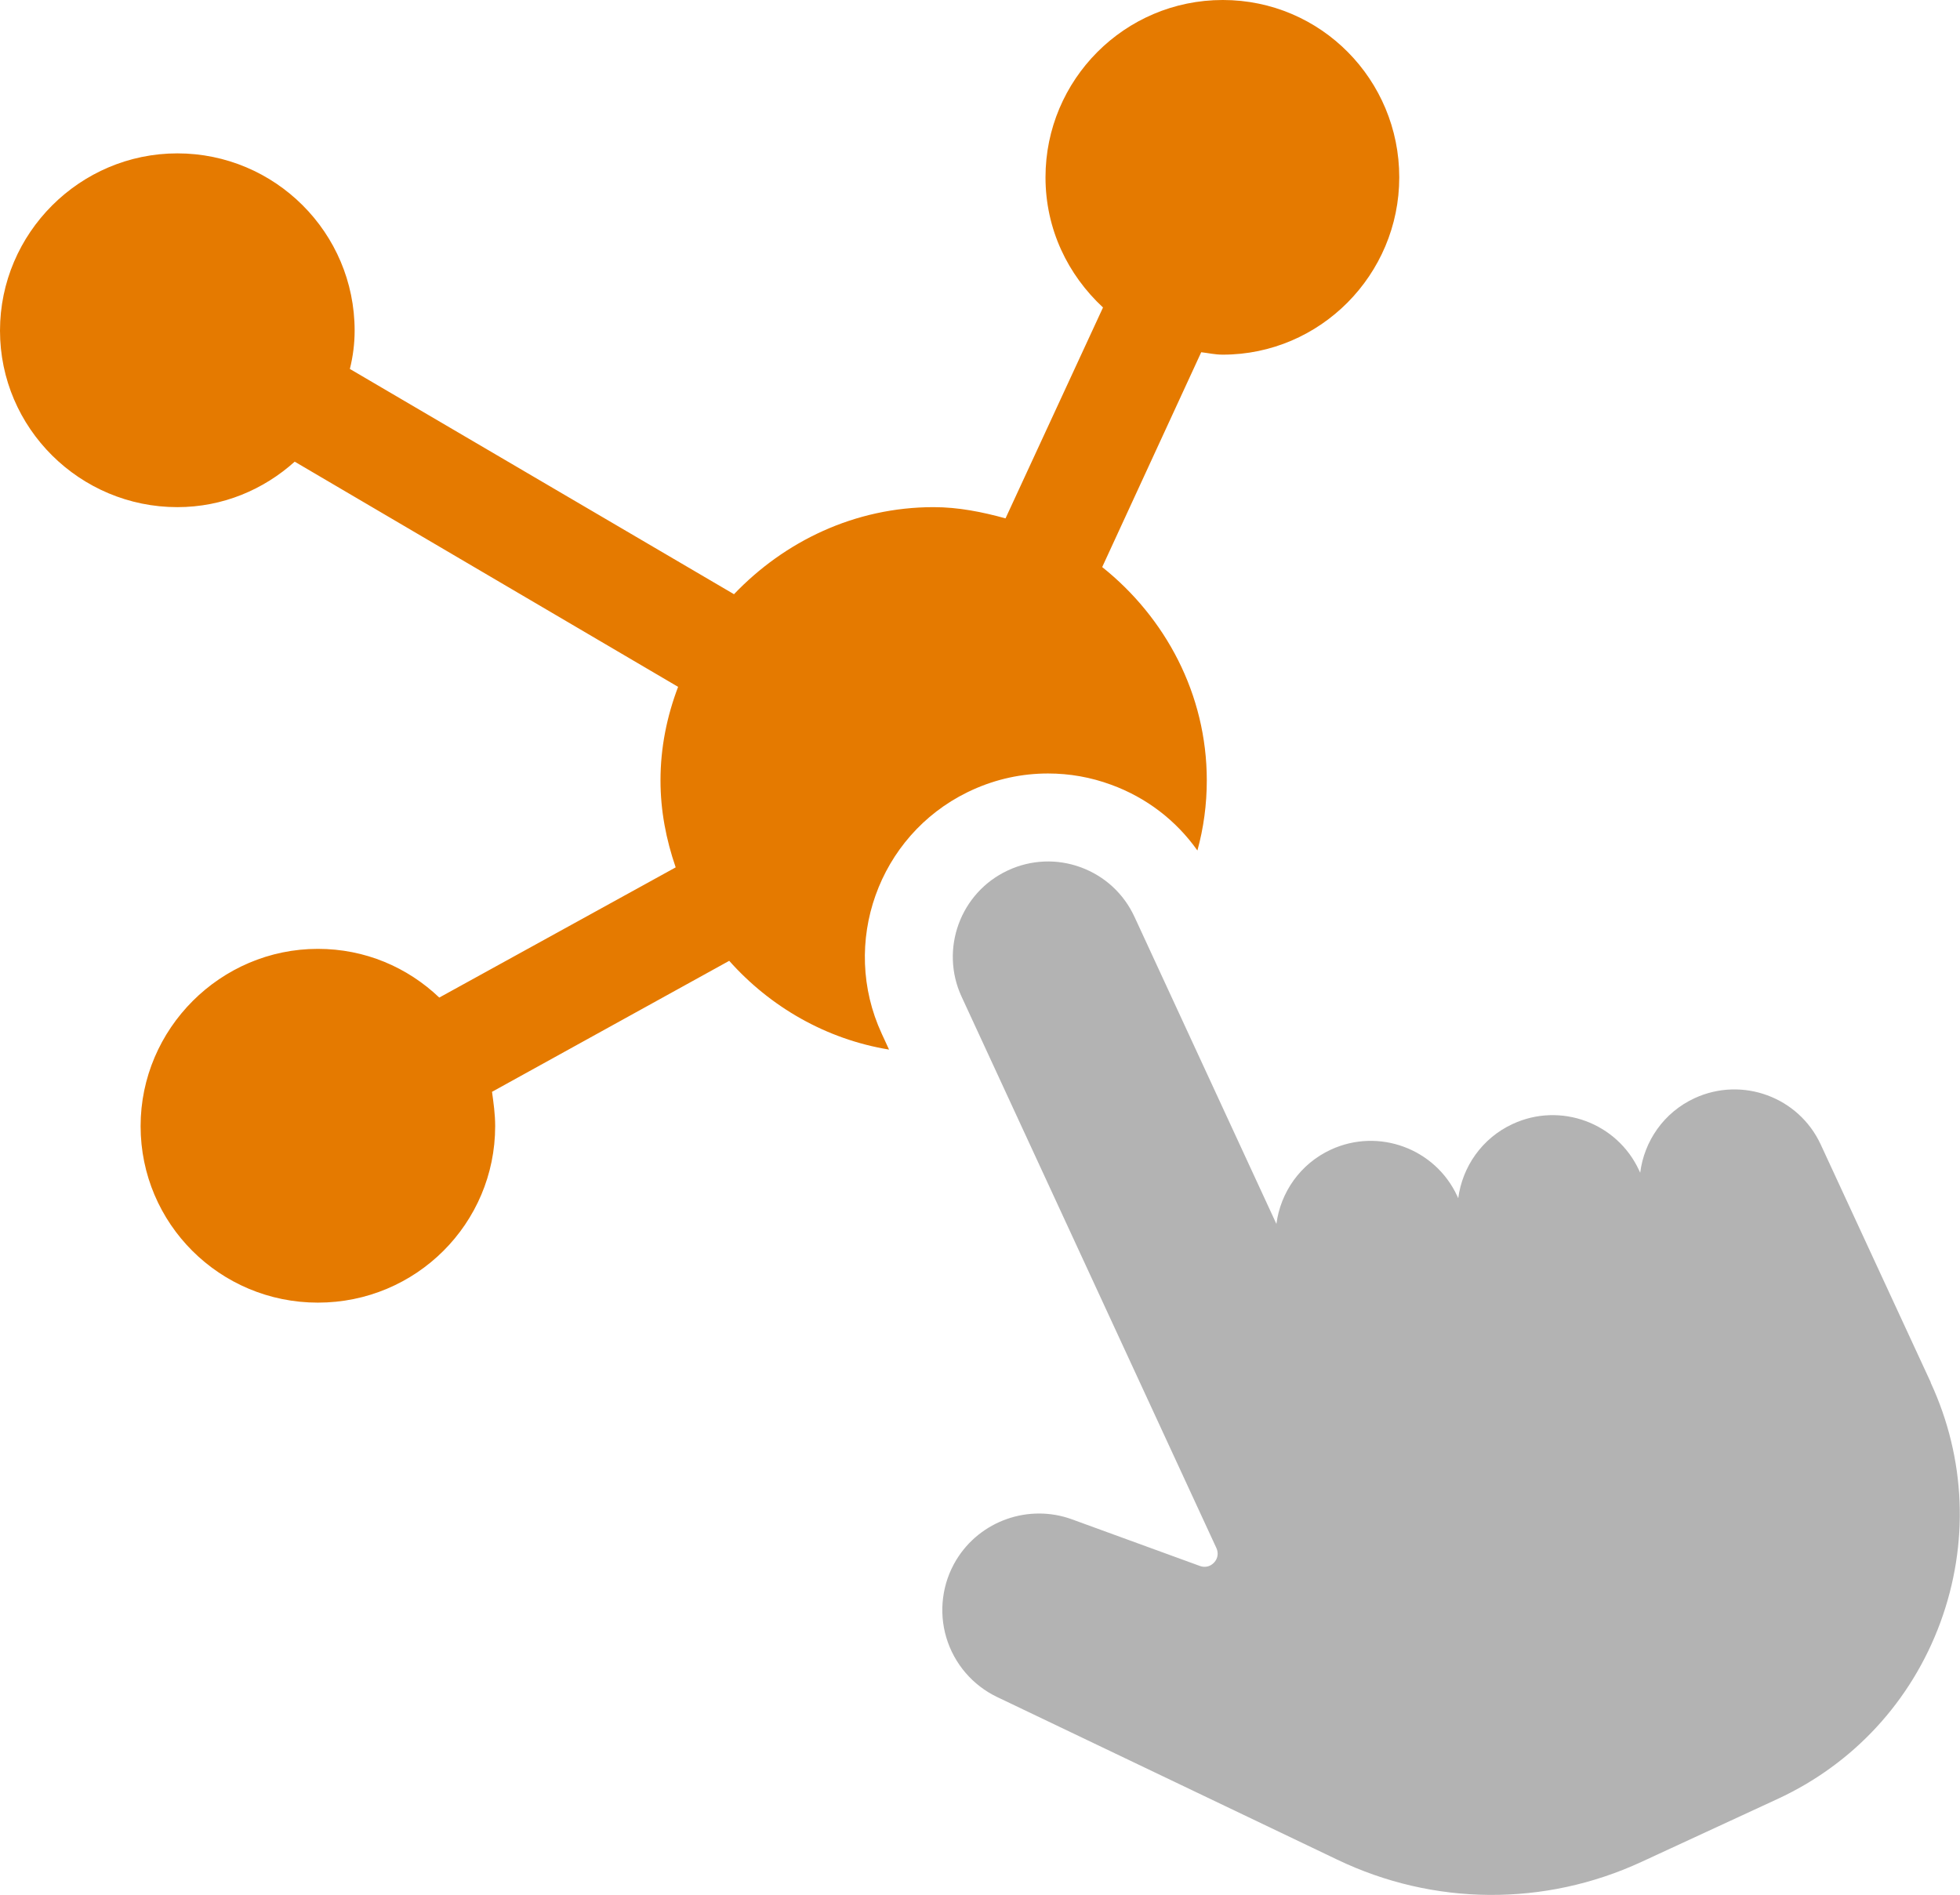<?xml version="1.0" encoding="UTF-8"?>
<svg id="Layer_2" data-name="Layer 2" xmlns="http://www.w3.org/2000/svg" viewBox="0 0 267.22 258.35">
  <defs>
    <style>
      .cls-1 {
        fill: #e57a00;
      }

      .cls-1, .cls-2 {
        stroke-width: 0px;
      }

      .cls-2 {
        fill: #b3b3b3;
      }
    </style>
  </defs>
  <g id="Layer_1-2" data-name="Layer 1">
    <g>
      <path class="cls-1" d="m190.77,24.17c0,13.29-10.78,24.18-24.06,24.18-1.09,0-1.96-.22-2.94-.33l-13.5,29.29c8.6,6.86,14.26,17.31,14.26,29.08,0,3.31-.44,6.5-1.28,9.56-2.9-4.1-6.96-7.22-11.77-8.97-2.77-1.02-5.66-1.53-8.59-1.53-3.57,0-7.03.75-10.3,2.23l-.7.33c-12.13,5.94-17.37,20.59-11.68,32.91l1,2.17c-8.58-1.4-16.23-5.84-21.79-12.1l-32.34,17.86c.21,1.52.43,3.05.43,4.68,0,13.28-10.78,24.06-24.17,24.06s-24.17-10.78-24.17-24.06,10.89-24.17,24.17-24.17c6.43,0,12.2,2.5,16.55,6.64l32.23-17.75c-1.31-3.81-2.07-7.73-2.07-11.86,0-4.47.87-8.72,2.4-12.75l-52.27-30.7c-4.24,3.81-9.8,6.2-16,6.2-13.29,0-24.18-10.77-24.18-24.06s10.89-24.17,24.18-24.17,24.17,10.78,24.17,24.17c0,1.74-.22,3.49-.65,5.22l52.37,30.71c6.86-7.18,16.44-11.87,27.22-11.87,3.38,0,6.64.66,9.8,1.53l13.29-28.75c-4.8-4.46-7.84-10.67-7.84-17.75,0-13.28,10.77-24.17,24.17-24.17s24.06,10.89,24.06,24.17Z"/>
      <path class="cls-2" d="m263.25,188.5l-15.02-32.47c-3-6.48-10.71-9.31-17.2-6.31-4.2,1.94-6.87,5.87-7.41,10.16l-.15-.32c-3-6.5-10.73-9.34-17.23-6.33-4.2,1.94-6.87,5.85-7.43,10.13l-.13-.29c-3-6.5-10.73-9.34-17.23-6.34-4.2,1.94-6.87,5.85-7.43,10.13l-19.35-41.87c-1.46-3.16-4.06-5.55-7.32-6.75-3.25-1.19-6.77-1.04-9.91.41-.01,0-.02.01-.04.02-6.47,3.01-9.3,10.73-6.3,17.21l34.74,75.17c.31.68.2,1.42-.31,1.97-.51.55-1.23.73-1.94.47l-17.45-6.36c-5.89-2.14-12.52.19-15.77,5.55-1.92,3.17-2.41,7.03-1.35,10.58,1.06,3.55,3.59,6.51,6.93,8.1l46.35,22.16c13.14,6.31,28.27,6.43,41.5.31l18.54-8.57c10.37-4.79,18.25-13.34,22.2-24.06,3.94-10.72,3.48-22.34-1.32-32.71Z"/>
    </g>
  </g>
</svg>